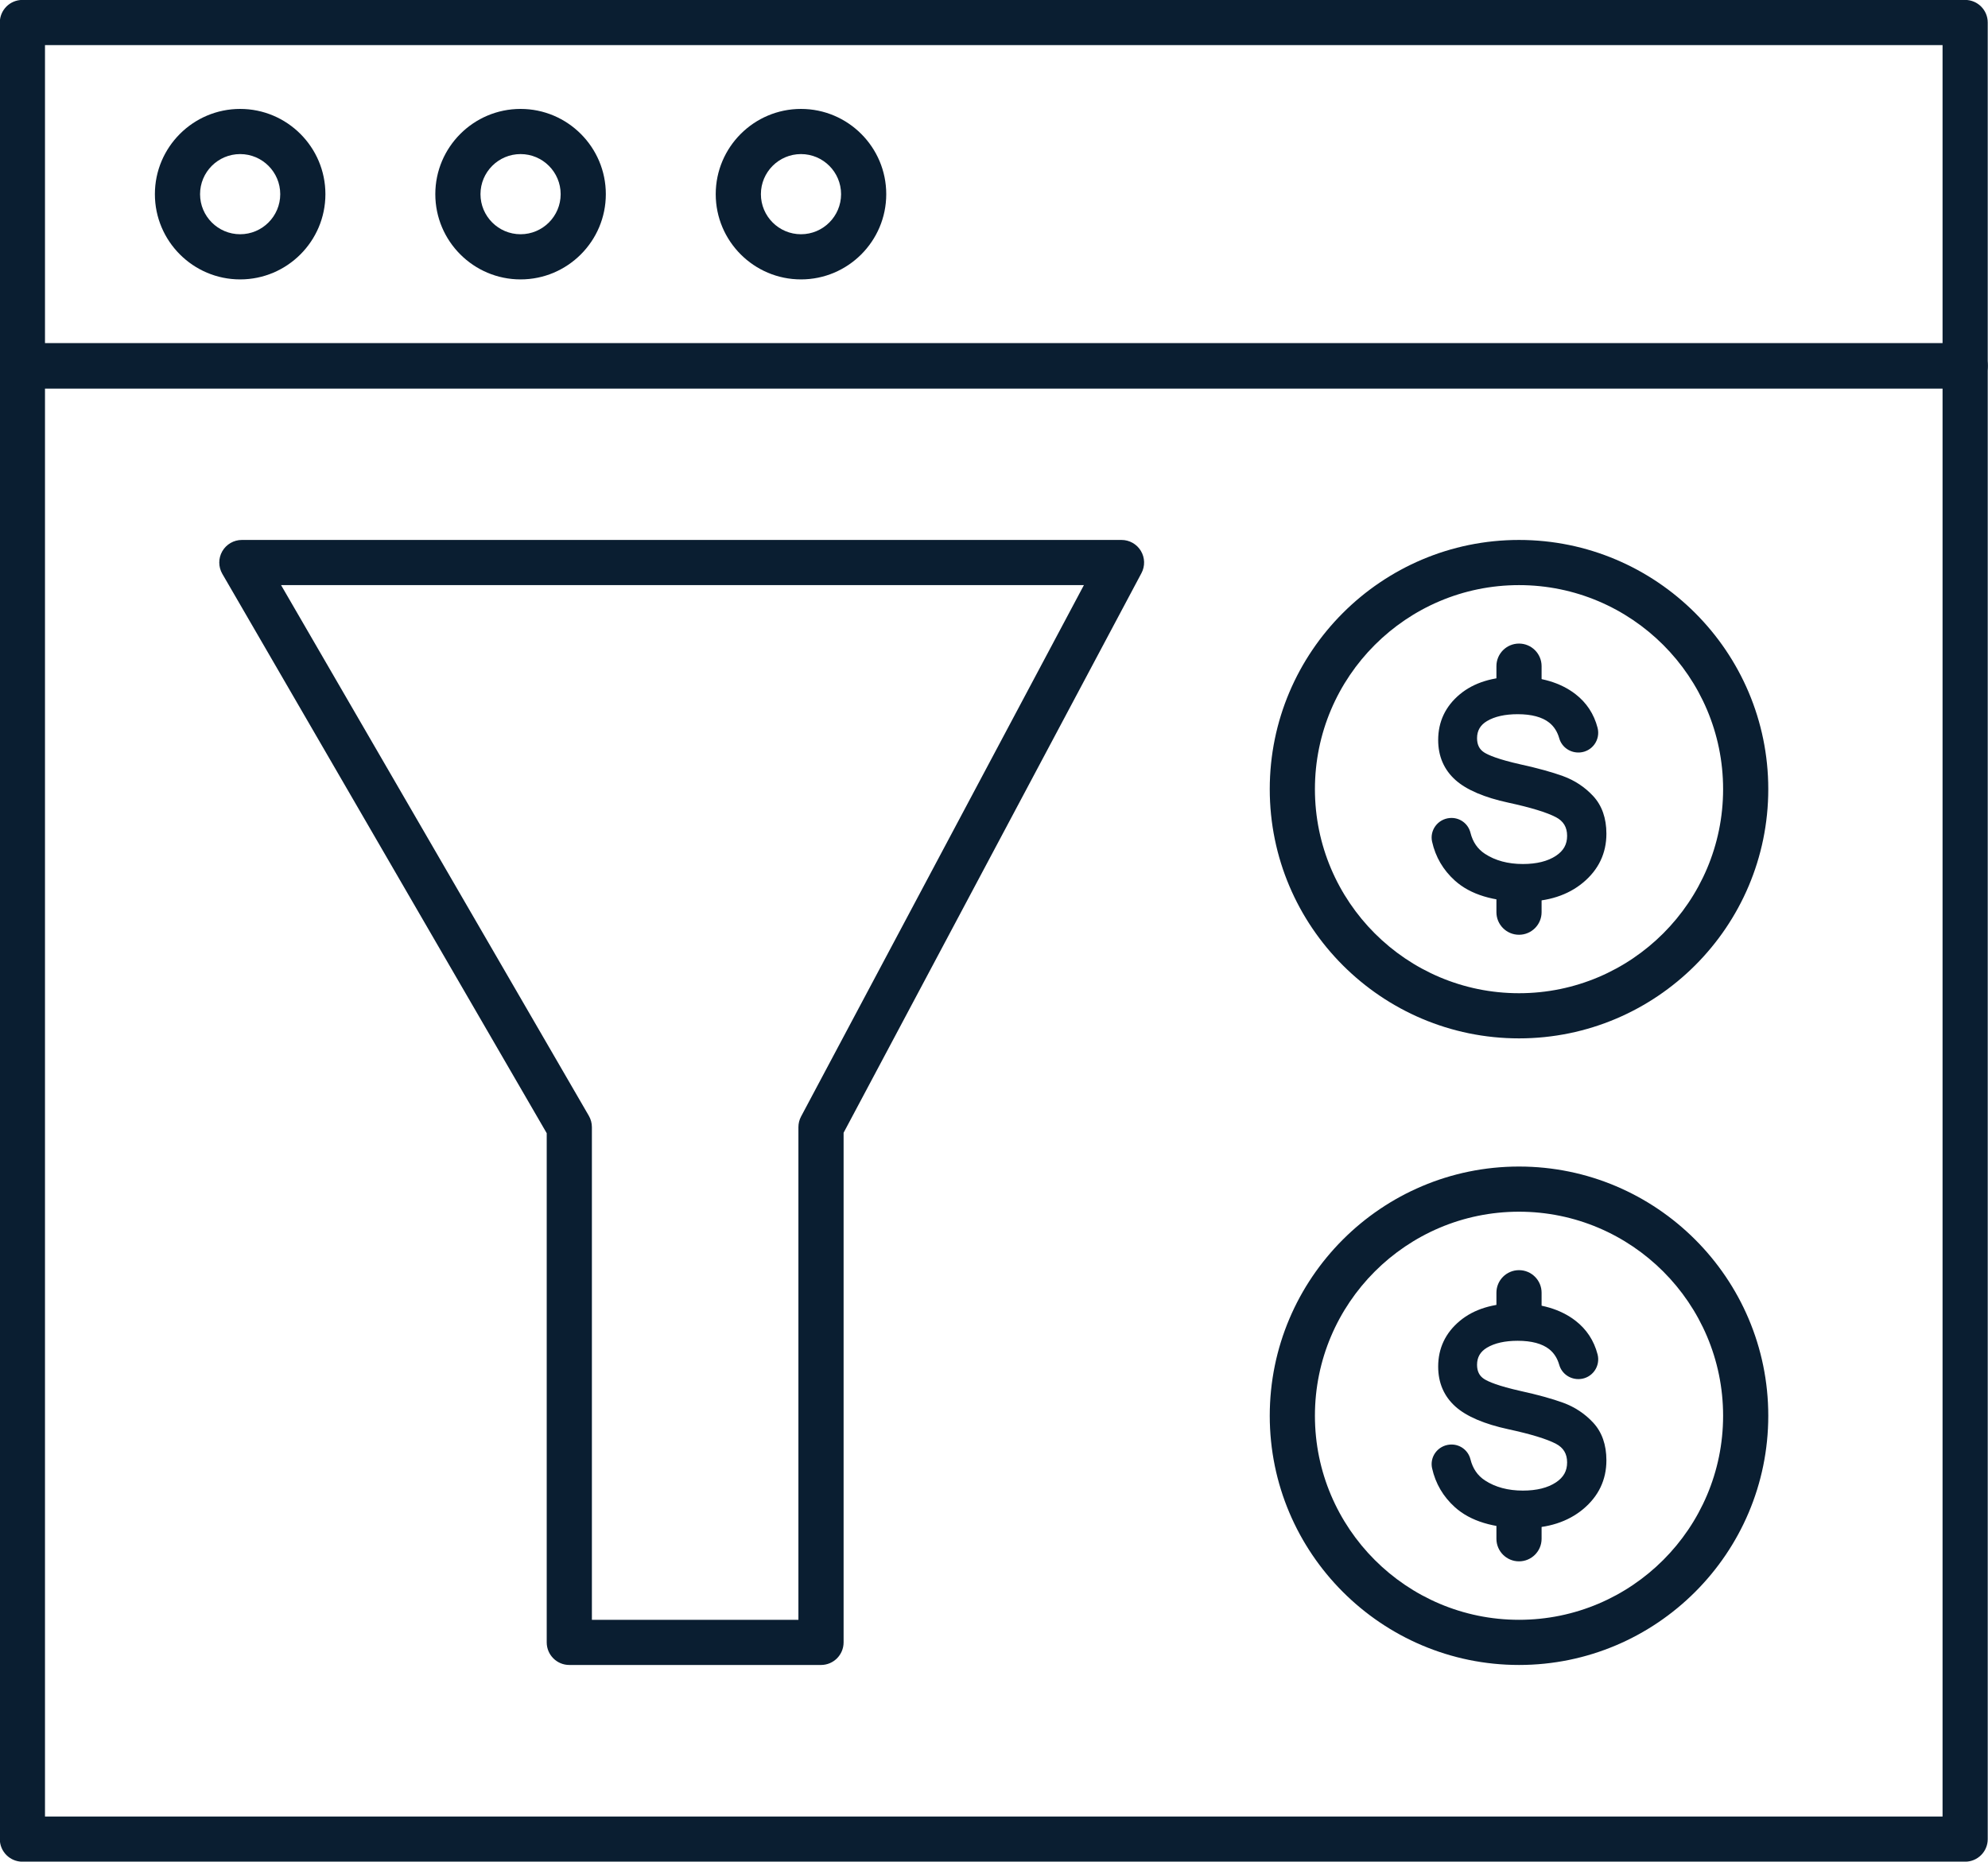 <?xml version="1.0" encoding="UTF-8" standalone="no"?><svg xmlns="http://www.w3.org/2000/svg" xmlns:xlink="http://www.w3.org/1999/xlink" fill="#0a1e31" height="412.2" preserveAspectRatio="xMidYMid meet" version="1" viewBox="36.0 49.9 440.1 412.2" width="440.1" zoomAndPan="magnify"><g><g id="change1_12"><path d="M471.04,462.116H40.96c-2.761,0-5-2.238-5-5V130.898c0-2.761,2.239-5,5-5h430.08c2.762,0,5,2.239,5,5v326.218 C476.04,459.878,473.802,462.116,471.04,462.116z M45.96,452.116h420.08V135.898H45.96V452.116z" fill="inherit"/></g><g id="change1_9"><path d="M471.04,135.898H40.96c-2.761,0-5-2.239-5-5V54.884c0-2.761,2.239-5,5-5h430.08c2.762,0,5,2.239,5,5v76.014 C476.04,133.66,473.802,135.898,471.04,135.898z M45.96,125.898h420.08V59.884H45.96V125.898z" fill="inherit"/></g><g id="change1_6"><path d="M89.164,111.767c-10.408,0-18.875-8.467-18.875-18.875s8.467-18.875,18.875-18.875s18.875,8.467,18.875,18.875 S99.572,111.767,89.164,111.767z M89.164,84.017c-4.894,0-8.875,3.981-8.875,8.875s3.981,8.875,8.875,8.875 s8.875-3.981,8.875-8.875S94.058,84.017,89.164,84.017z" fill="inherit"/></g><g id="change1_1"><path d="M151.243,111.767c-10.408,0-18.875-8.467-18.875-18.875s8.467-18.875,18.875-18.875s18.875,8.467,18.875,18.875 S161.65,111.767,151.243,111.767z M151.243,84.017c-4.894,0-8.875,3.981-8.875,8.875s3.981,8.875,8.875,8.875 s8.875-3.981,8.875-8.875S156.136,84.017,151.243,84.017z" fill="inherit"/></g><g id="change1_2"><path d="M213.321,111.767c-10.408,0-18.875-8.467-18.875-18.875s8.467-18.875,18.875-18.875s18.875,8.467,18.875,18.875 S223.729,111.767,213.321,111.767z M213.321,84.017c-4.894,0-8.875,3.981-8.875,8.875s3.981,8.875,8.875,8.875 s8.875-3.981,8.875-8.875S218.215,84.017,213.321,84.017z" fill="inherit"/></g><g><g id="change1_4"><path d="M217.752,418.559h-55.72c-2.761,0-5-2.238-5-5V300.814l-71.815-123.85c-0.897-1.547-0.9-3.455-0.007-5.004 s2.544-2.504,4.333-2.504h194.735c1.756,0,3.383,0.92,4.286,2.425c0.904,1.505,0.952,3.374,0.128,4.923l-65.939,123.912v112.842 C222.752,416.32,220.513,418.559,217.752,418.559z M167.032,408.559h45.72V299.47c0-0.819,0.201-1.626,0.586-2.349 l62.615-117.665H98.221l68.136,117.505c0.442,0.762,0.675,1.627,0.675,2.508V408.559z" fill="inherit"/></g><g><g><g id="change1_13"><path d="M372.276,279.818c-30.427,0-55.181-24.754-55.181-55.181s24.754-55.181,55.181-55.181 c30.428,0,55.182,24.754,55.182,55.181S402.704,279.818,372.276,279.818z M372.276,179.457 c-24.913,0-45.181,20.268-45.181,45.181c0,24.913,20.268,45.181,45.181,45.181s45.182-20.268,45.182-45.181 C417.458,199.725,397.189,179.457,372.276,179.457z" fill="inherit"/></g><g><g id="change1_14"><path d="M388.699,226.168L388.699,226.168c-1.842-1.987-4.083-3.473-6.662-4.415c-2.422-0.883-5.574-1.754-9.363-2.588 c-5.033-1.129-7.191-2.073-8.115-2.665c-1.058-0.678-1.571-1.708-1.571-3.148c0-1.668,0.718-2.907,2.194-3.788 c1.7-1.013,3.988-1.526,6.8-1.526c3.067,0,5.416,0.627,6.979,1.865c1.058,0.837,1.804,2,2.218,3.458 c0.566,1.993,2.473,3.318,4.614,3.146c1.287-0.104,2.455-0.768,3.205-1.821c0.75-1.056,0.994-2.38,0.67-3.635 c-0.79-3.054-2.44-5.566-4.906-7.467c-3.308-2.55-7.691-3.844-13.028-3.844c-5.232,0-9.459,1.31-12.561,3.895 c-3.18,2.65-4.792,6.055-4.792,10.119c0,3.614,1.299,6.603,3.859,8.883c2.429,2.16,6.36,3.838,11.688,4.99 c4.948,1.069,8.492,2.153,10.531,3.221c1.659,0.869,2.466,2.217,2.466,4.121c0,1.893-0.781,3.295-2.459,4.414 c-1.817,1.212-4.287,1.827-7.339,1.827c-3.283,0-6.104-0.757-8.386-2.252c-1.641-1.073-2.693-2.605-3.217-4.684 c-0.521-2.069-2.459-3.443-4.596-3.246c-1.263,0.11-2.417,0.759-3.165,1.782c-0.732,0.999-0.998,2.259-0.729,3.455 c0.756,3.388,2.459,6.292,5.061,8.632c3.425,3.08,8.566,4.642,15.278,4.642c5.314,0,9.711-1.414,13.068-4.201 c3.439-2.855,5.182-6.5,5.182-10.833C391.623,231.068,390.639,228.264,388.699,226.168z" fill="inherit"/></g><g id="change1_11"><path d="M372.275,256.875c-2.762,0-5-2.239-5-5v-4.228c0-2.761,2.238-5,5-5s5,2.239,5,5v4.228 C377.275,254.636,375.037,256.875,372.275,256.875z" fill="inherit"/></g><g id="change1_7"><path d="M372.275,206.62c-2.762,0-5-2.239-5-5v-4.22c0-2.761,2.238-5,5-5s5,2.239,5,5v4.22 C377.275,204.381,375.037,206.62,372.275,206.62z" fill="inherit"/></g></g></g><g><g id="change1_10"><path d="M372.276,418.559c-30.427,0-55.181-24.754-55.181-55.182c0-30.427,24.754-55.181,55.181-55.181 c30.428,0,55.182,24.754,55.182,55.181C427.458,393.805,402.704,418.559,372.276,418.559z M372.276,318.196 c-24.913,0-45.181,20.268-45.181,45.181s20.268,45.182,45.181,45.182s45.182-20.269,45.182-45.182 S397.189,318.196,372.276,318.196z" fill="inherit"/></g><g><g id="change1_8"><path d="M388.699,364.908L388.699,364.908c-1.842-1.987-4.083-3.473-6.662-4.415c-2.422-0.883-5.574-1.754-9.363-2.588 c-5.033-1.129-7.191-2.073-8.115-2.665c-1.058-0.678-1.571-1.707-1.571-3.148c0-1.668,0.718-2.907,2.194-3.788 c1.7-1.013,3.988-1.526,6.8-1.526c3.067,0,5.416,0.627,6.979,1.865c1.058,0.837,1.804,2,2.218,3.457 c0.566,1.993,2.473,3.318,4.614,3.147c1.287-0.104,2.455-0.768,3.205-1.821c0.75-1.056,0.994-2.38,0.67-3.635 c-0.79-3.054-2.44-5.566-4.906-7.467c-3.308-2.55-7.691-3.844-13.028-3.844c-5.232,0-9.459,1.31-12.561,3.895 c-3.18,2.65-4.792,6.055-4.792,10.119c0,3.614,1.299,6.602,3.859,8.883c2.429,2.16,6.36,3.838,11.688,4.99 c4.948,1.069,8.492,2.153,10.531,3.221c1.659,0.869,2.466,2.217,2.466,4.121c0,1.893-0.781,3.295-2.459,4.414 c-1.817,1.212-4.287,1.827-7.339,1.827c-3.283,0-6.104-0.757-8.386-2.252c-1.641-1.073-2.693-2.605-3.217-4.685 c-0.521-2.069-2.459-3.443-4.596-3.246c-1.263,0.11-2.417,0.759-3.165,1.782c-0.732,0.999-0.998,2.259-0.729,3.455 c0.756,3.388,2.459,6.292,5.061,8.632c3.425,3.08,8.566,4.642,15.278,4.642c5.314,0,9.711-1.414,13.068-4.201 c3.439-2.855,5.182-6.5,5.182-10.833C391.623,369.807,390.639,367.003,388.699,364.908z" fill="inherit"/></g><g id="change1_3"><path d="M372.275,395.614c-2.762,0-5-2.238-5-5v-4.228c0-2.762,2.238-5,5-5s5,2.238,5,5v4.228 C377.275,393.376,375.037,395.614,372.275,395.614z" fill="inherit"/></g><g id="change1_5"><path d="M372.275,345.36c-2.762,0-5-2.238-5-5v-4.221c0-2.762,2.238-5,5-5s5,2.238,5,5v4.221 C377.275,343.122,375.037,345.36,372.275,345.36z" fill="inherit"/></g></g></g></g></g></g></svg>